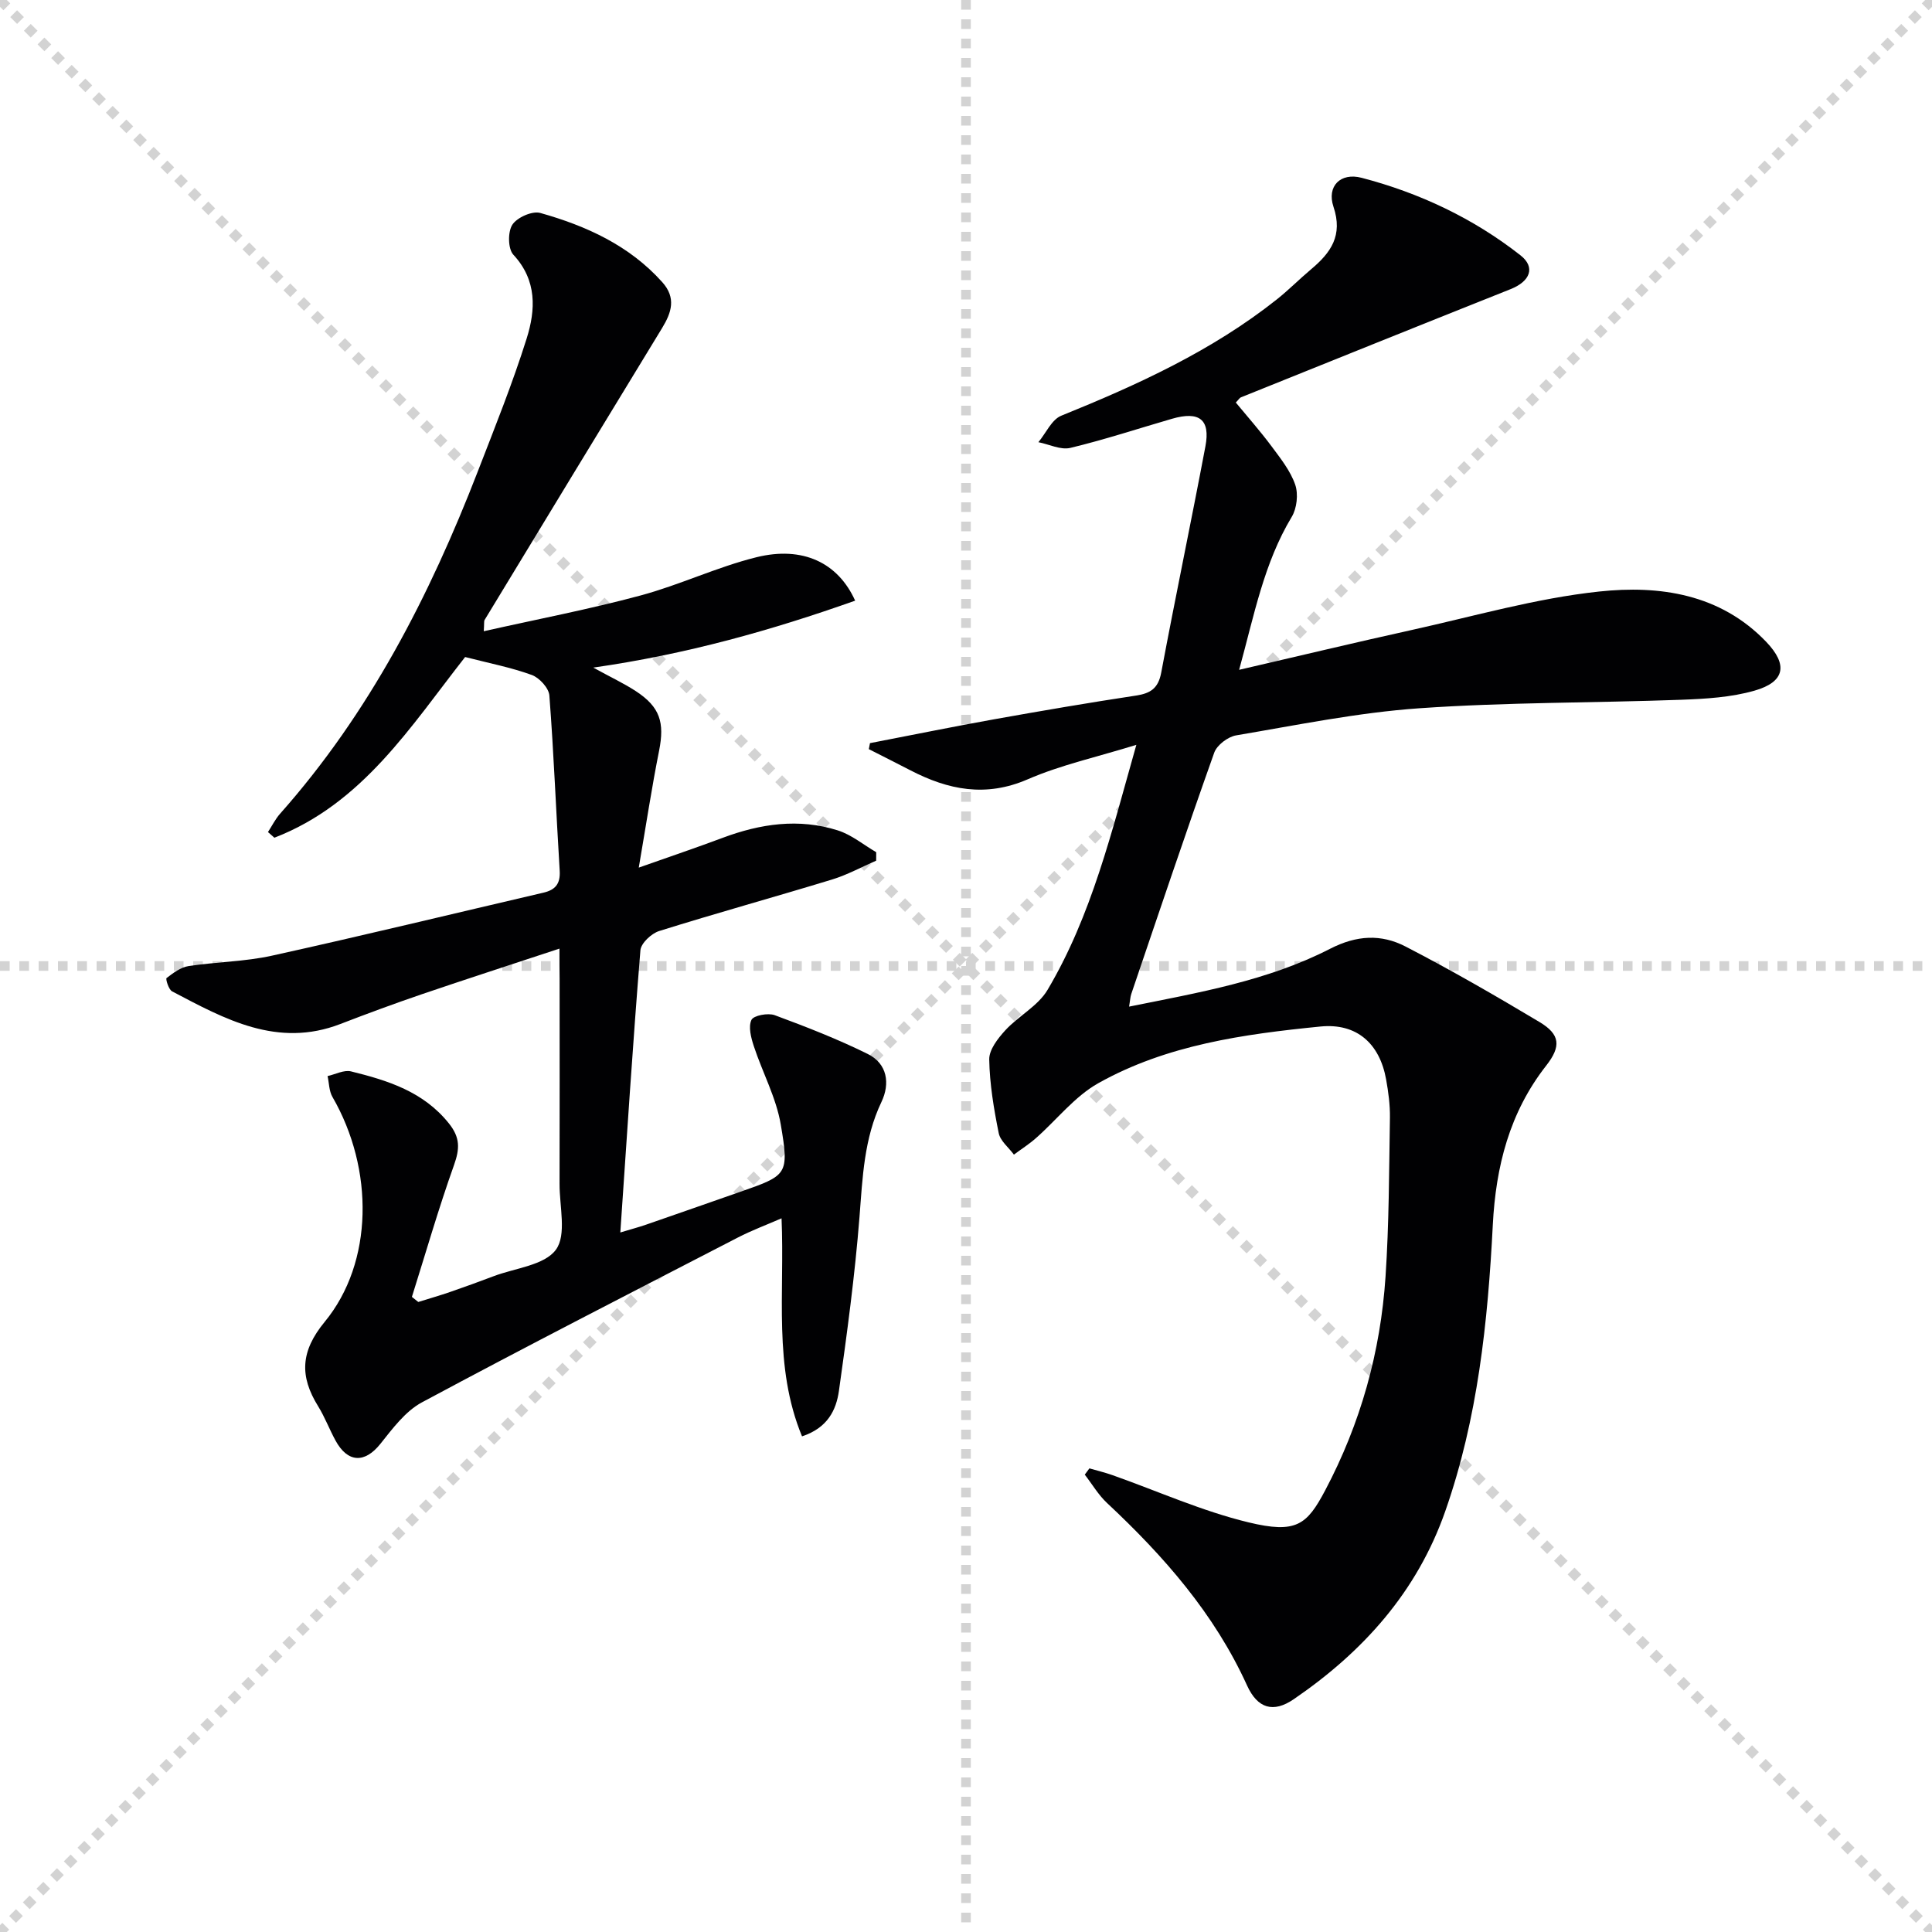 <svg enable-background="new 0 0 400 400" viewBox="0 0 400 400" xmlns="http://www.w3.org/2000/svg"><g stroke="lightgray" stroke-dasharray="1,1" stroke-width="1" transform="scale(2, 2)"><line x1="0" y1="0" x2="200" y2="200"></line><line x1="200" y1="0" x2="0" y2="200"></line><line x1="100" y1="0" x2="100" y2="200"></line><line x1="0" y1="100" x2="200" y2="100"></line></g><path d="m225.55 304.01c1.59.46 3.21.85 4.77 1.4 9.37 3.31 18.53 7.45 28.14 9.77 9.91 2.4 12.11.54 15.89-6.59 7.37-13.93 11.47-28.69 12.51-44.27.73-10.94.73-21.94.91-32.91.04-2.64-.32-5.32-.79-7.93-1.33-7.42-6.08-11.7-13.6-10.95-15.89 1.58-31.82 3.79-46 11.74-4.88 2.74-8.58 7.56-12.88 11.35-1.42 1.26-3.05 2.29-4.58 3.43-1.09-1.48-2.83-2.83-3.15-4.47-1.01-5.02-1.87-10.13-1.96-15.23-.04-2.01 1.79-4.36 3.33-6.04 2.73-2.97 6.76-5.02 8.74-8.36 9.14-15.41 13.27-32.71 18.39-50.74-8.13 2.52-15.61 4.15-22.5 7.14-8.69 3.77-16.45 2.19-24.27-1.86-2.86-1.48-5.75-2.93-8.62-4.39.08-.41.16-.83.24-1.24 8.55-1.65 17.08-3.39 25.65-4.93 9.79-1.75 19.59-3.43 29.43-4.92 3.04-.46 4.61-1.52 5.22-4.76 2.93-15.64 6.2-31.21 9.15-46.85 1.05-5.56-1.28-7.33-6.91-5.7-7.01 2.03-13.96 4.33-21.05 6.03-2 .48-4.4-.74-6.62-1.18 1.56-1.87 2.74-4.67 4.73-5.48 15.78-6.39 31.18-13.41 44.63-24.08 2.47-1.96 4.7-4.23 7.12-6.26 4.07-3.42 6.61-6.98 4.61-12.93-1.42-4.24 1.45-7.13 5.82-5.99 11.99 3.13 23.11 8.37 32.9 16.05 3.16 2.48 2.01 5.39-2.04 7-18.64 7.42-37.24 14.92-55.85 22.41-.27.11-.45.45-1.05 1.07 2.44 2.96 5.04 5.89 7.37 9.02 1.87 2.52 3.93 5.1 4.93 7.99.67 1.95.35 4.9-.73 6.68-5.75 9.56-7.75 20.27-10.88 31.65 12.48-2.89 24.02-5.66 35.61-8.22 12.94-2.86 25.82-6.59 38.93-7.99 12.47-1.33 25.05.46 34.58 10.41 4.55 4.75 3.91 8.3-2.41 10.11-4.85 1.39-10.1 1.7-15.2 1.89-18.07.66-36.2.5-54.22 1.76-12.71.89-25.31 3.48-37.91 5.61-1.71.29-3.98 2.01-4.54 3.59-5.9 16.59-11.51 33.28-17.17 49.95-.21.61-.23 1.29-.45 2.62 14.43-2.91 28.68-5.34 41.58-11.96 5.56-2.86 10.62-3.08 15.64-.49 9.43 4.87 18.64 10.19 27.75 15.64 4.28 2.56 4.52 5.02 1.38 9.03-7.6 9.7-10.43 20.9-11.05 32.96-1.03 20.12-3.11 40.07-9.84 59.28-5.86 16.74-17.03 29.12-31.37 38.93-4.23 2.9-7.5 1.93-9.67-2.84-6.75-14.85-17.23-26.78-28.99-37.78-1.8-1.68-3.08-3.9-4.61-5.87.3-.42.63-.86.96-1.3z" fill="#010103"/><path d="m115.83 196.4c-10.01 3.31-19.29 6.31-28.51 9.45-5.65 1.93-11.26 4-16.83 6.15-13.05 5.04-23.94-1-34.86-6.75-.72-.38-1.37-2.58-1.15-2.75 1.36-1.04 2.91-2.23 4.54-2.48 5.74-.88 11.65-.91 17.29-2.16 18.77-4.14 37.46-8.68 56.19-13.04 2.46-.57 3.54-1.82 3.38-4.52-.75-12.1-1.21-24.22-2.14-36.31-.12-1.55-2.08-3.68-3.65-4.25-4.33-1.57-8.9-2.45-13.79-3.71-11.18 14.23-21.22 30.36-39.49 37.41-.44-.39-.89-.78-1.33-1.17.83-1.27 1.51-2.67 2.5-3.79 18.49-20.83 30.97-45.13 40.94-70.87 3.53-9.12 7.19-18.21 10.12-27.53 1.86-5.92 2.18-12.03-2.76-17.35-1.12-1.21-1.17-4.73-.2-6.21.97-1.5 4.12-2.9 5.78-2.43 9.52 2.68 18.42 6.71 25.24 14.31 2.94 3.27 1.94 6.3-.02 9.52-12.28 20.13-24.52 40.28-36.75 60.44-.15.24-.06.63-.17 2.33 11.08-2.49 21.87-4.55 32.45-7.4 8.12-2.18 15.84-5.9 24-7.92 9.58-2.37 16.89 1.12 20.44 8.99-17.33 6.14-34.87 11.09-54.22 13.86 3.67 2.02 6.36 3.27 8.82 4.88 5.01 3.28 5.97 6.48 4.81 12.32-1.52 7.61-2.68 15.3-4.21 24.21 6.62-2.34 12.02-4.16 17.35-6.16 7.82-2.93 15.8-4.11 23.87-1.54 2.84.9 5.3 2.97 7.94 4.51 0 .58-.01 1.17-.01 1.75-3.04 1.32-6 2.95-9.15 3.91-11.9 3.63-23.9 6.94-35.78 10.66-1.6.5-3.76 2.52-3.88 3.99-1.56 19.2-2.79 38.42-4.16 58.42 2.11-.64 3.78-1.08 5.4-1.64 6.43-2.22 12.85-4.48 19.27-6.72 9.89-3.46 10.33-3.53 8.55-13.98-.94-5.56-3.79-10.79-5.58-16.23-.57-1.74-1.17-4-.49-5.44.43-.92 3.42-1.49 4.81-.98 6.52 2.41 13.03 4.95 19.26 8.03 4.07 2.01 4.67 6.12 2.84 9.95-3.62 7.59-3.9 15.63-4.54 23.79-.95 12.05-2.57 24.05-4.26 36.02-.56 3.95-2.33 7.66-7.64 9.41-5.99-14.48-3.56-29.64-4.24-45.14-3.19 1.39-6.21 2.51-9.05 3.98-21.85 11.29-43.74 22.5-65.4 34.12-3.43 1.84-6.08 5.43-8.61 8.6-3.22 4.03-6.75 3.96-9.29-.7-1.27-2.33-2.21-4.85-3.6-7.1-3.85-6.21-3.66-11.36 1.36-17.46 10.12-12.29 10.25-31.63 1.61-46.57-.71-1.23-.69-2.87-1.01-4.32 1.63-.36 3.41-1.33 4.86-.97 7.61 1.88 14.98 4.17 20.26 10.77 2.35 2.94 2.26 5.23 1.07 8.59-3.21 9-5.86 18.21-8.73 27.33l1.32 1.05c2.23-.7 4.49-1.34 6.7-2.11 2.99-1.03 5.95-2.11 8.91-3.23 4.46-1.69 10.5-2.24 12.88-5.48 2.26-3.06.74-8.96.76-13.61.04-14.16.01-28.32.01-42.49-.03-1.79-.03-3.56-.03-6.24z" fill="#010103"/></svg>